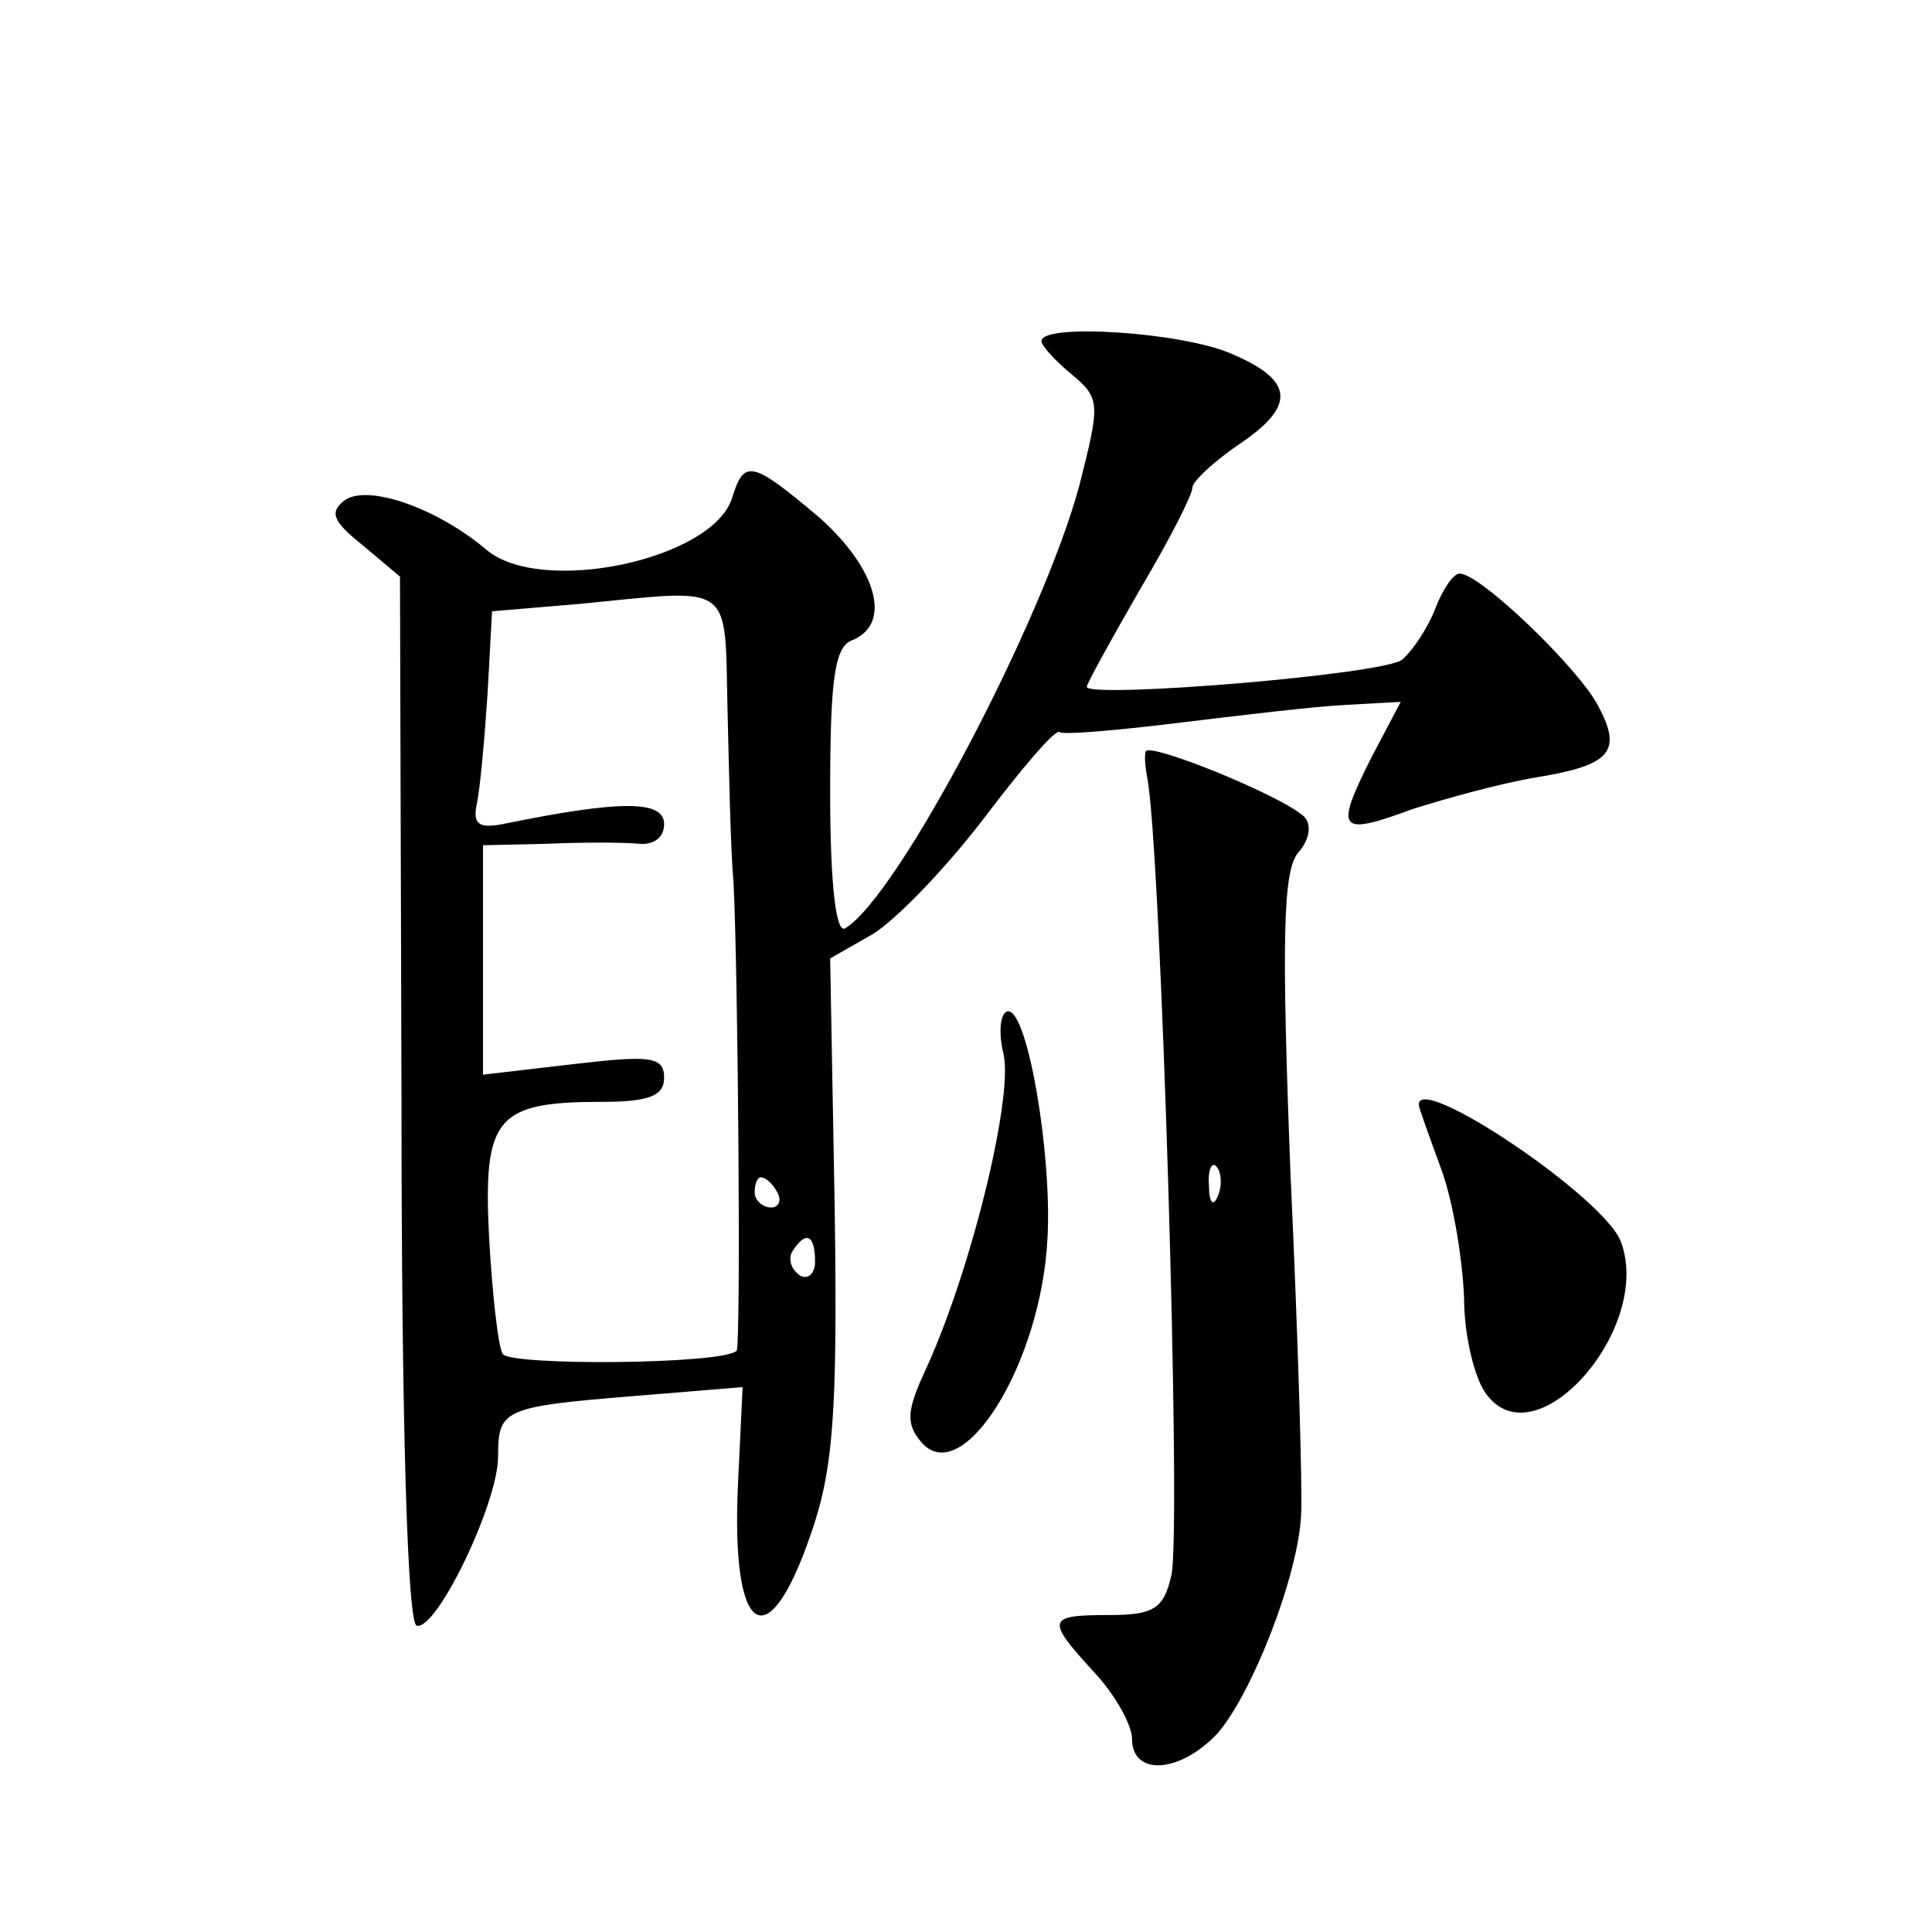 <?xml version="1.0" standalone="no"?>
<!DOCTYPE svg PUBLIC "-//W3C//DTD SVG 20010904//EN"
 "http://www.w3.org/TR/2001/REC-SVG-20010904/DTD/svg10.dtd">
<svg version="1.0" xmlns="http://www.w3.org/2000/svg"
 width="128pt" height="128pt" viewBox="0 0 128 128"
 preserveAspectRatio="xMidYMid meet">
<g transform="translate(0,128) scale(0.1,-0.1)"
fill="#0" stroke="none">
<path d="M690 1054 c0 -3 9 -13 20 -22 19 -16 19 -19 5 -74 -24 -89 -120 -272 -155
-293 -6 -4 -10 28 -10 90 0 76 3 97 15 101 26 11 16 47 -22 81 -45 38 -50 39 -58
13 -13 -41 -127 -65 -163 -34 -32 27 -77 43 -93 33 -11 -8 -9 -14 11 -30 l25 -21
1 -346 c0 -216 4 -347 10 -349 13 -4 54 81 54 112 0 31 3 33 89 40 l73 6 -3 -63
c-5 -101 19 -119 48 -35 15 43 18 79 16 217 l-3 165 28 16 c15 9 48 43 74 77 25
33 47 59 50 57 2 -2 37 1 78 6 41 5 91 11 112 12 l36 2 -20 -38 c-24 -48 -21 -51
28 -33 22 7 58 17 82 21 49 8 57 17 41 47 -12 24 -78 88 -92 88 -4 0 -11 -10 -16
-23 -5 -13 -15 -28 -22 -34 -12 -10 -209 -26 -209 -18 0 2 16 31 35 64 19 32 35
63 35 68 0 4 14 17 30 28 39 26 38 43 -5 61 -33 14 -125 20 -125 8z m-208 -244
c1 -41 2 -93 4 -115 3 -60 5 -307 2 -310 -10 -9 -150 -10 -155 -2 -3 5 -7 41 -9
78 -4 79 5 89 75 89 31 0 41 4 41 16 0 14 -9 15 -60 9 l-60 -7 0 76 0 76 43 1 c23
1 50 1 60 0 10 -1 17 4 17 13 0 16 -29 16 -107 0 -16 -3 -20 0 -17 14 2 9 5 42
7 72 l3 55 59 5 c102 10 95 15 97 -70z m33 -320 c3 -5 1 -10 -4 -10 -6 0 -11 5
-11 10 0 6 2 10 4 10 3 0 8 -4 11 -10z m25 -46 c0 -8 -5 -12 -10 -9 -6 4 -8 11
-5 16 9 14 15 11 15 -7z M759 782 c-1 -4 0 -11 1 -17 9 -42 23 -502 16 -529 -5
-22 -12 -26 -41 -26 -42 0 -42 -3 -10 -38 14 -15 25 -35 25 -44 0 -25 32 -23 57
4 23 27 53 104 55 144 1 16 -2 118 -7 226 -6 156 -5 201 5 213 8 9 9 19 4 24 -15
14 -104 50 -105 43z m48 -294 c-3 -8 -6 -5 -6 6 -1 11 2 17 5 13 3 -3 4 -12 1 -19z
M665 581 c6 -30 -22 -144 -52 -209 -12 -26 -13 -35 -3 -47 27 -33 80 51 84 135
3 55 -13 150 -26 150 -5 0 -7 -13 -3 -29z M940 548 c0 -2 7 -21 15 -43 8 -22 14
-60 15 -85 0 -25 7 -54 15 -64 33 -44 110 44 89 101 -10 29 -135 113 -134 91z"/>
</g>
</svg>
